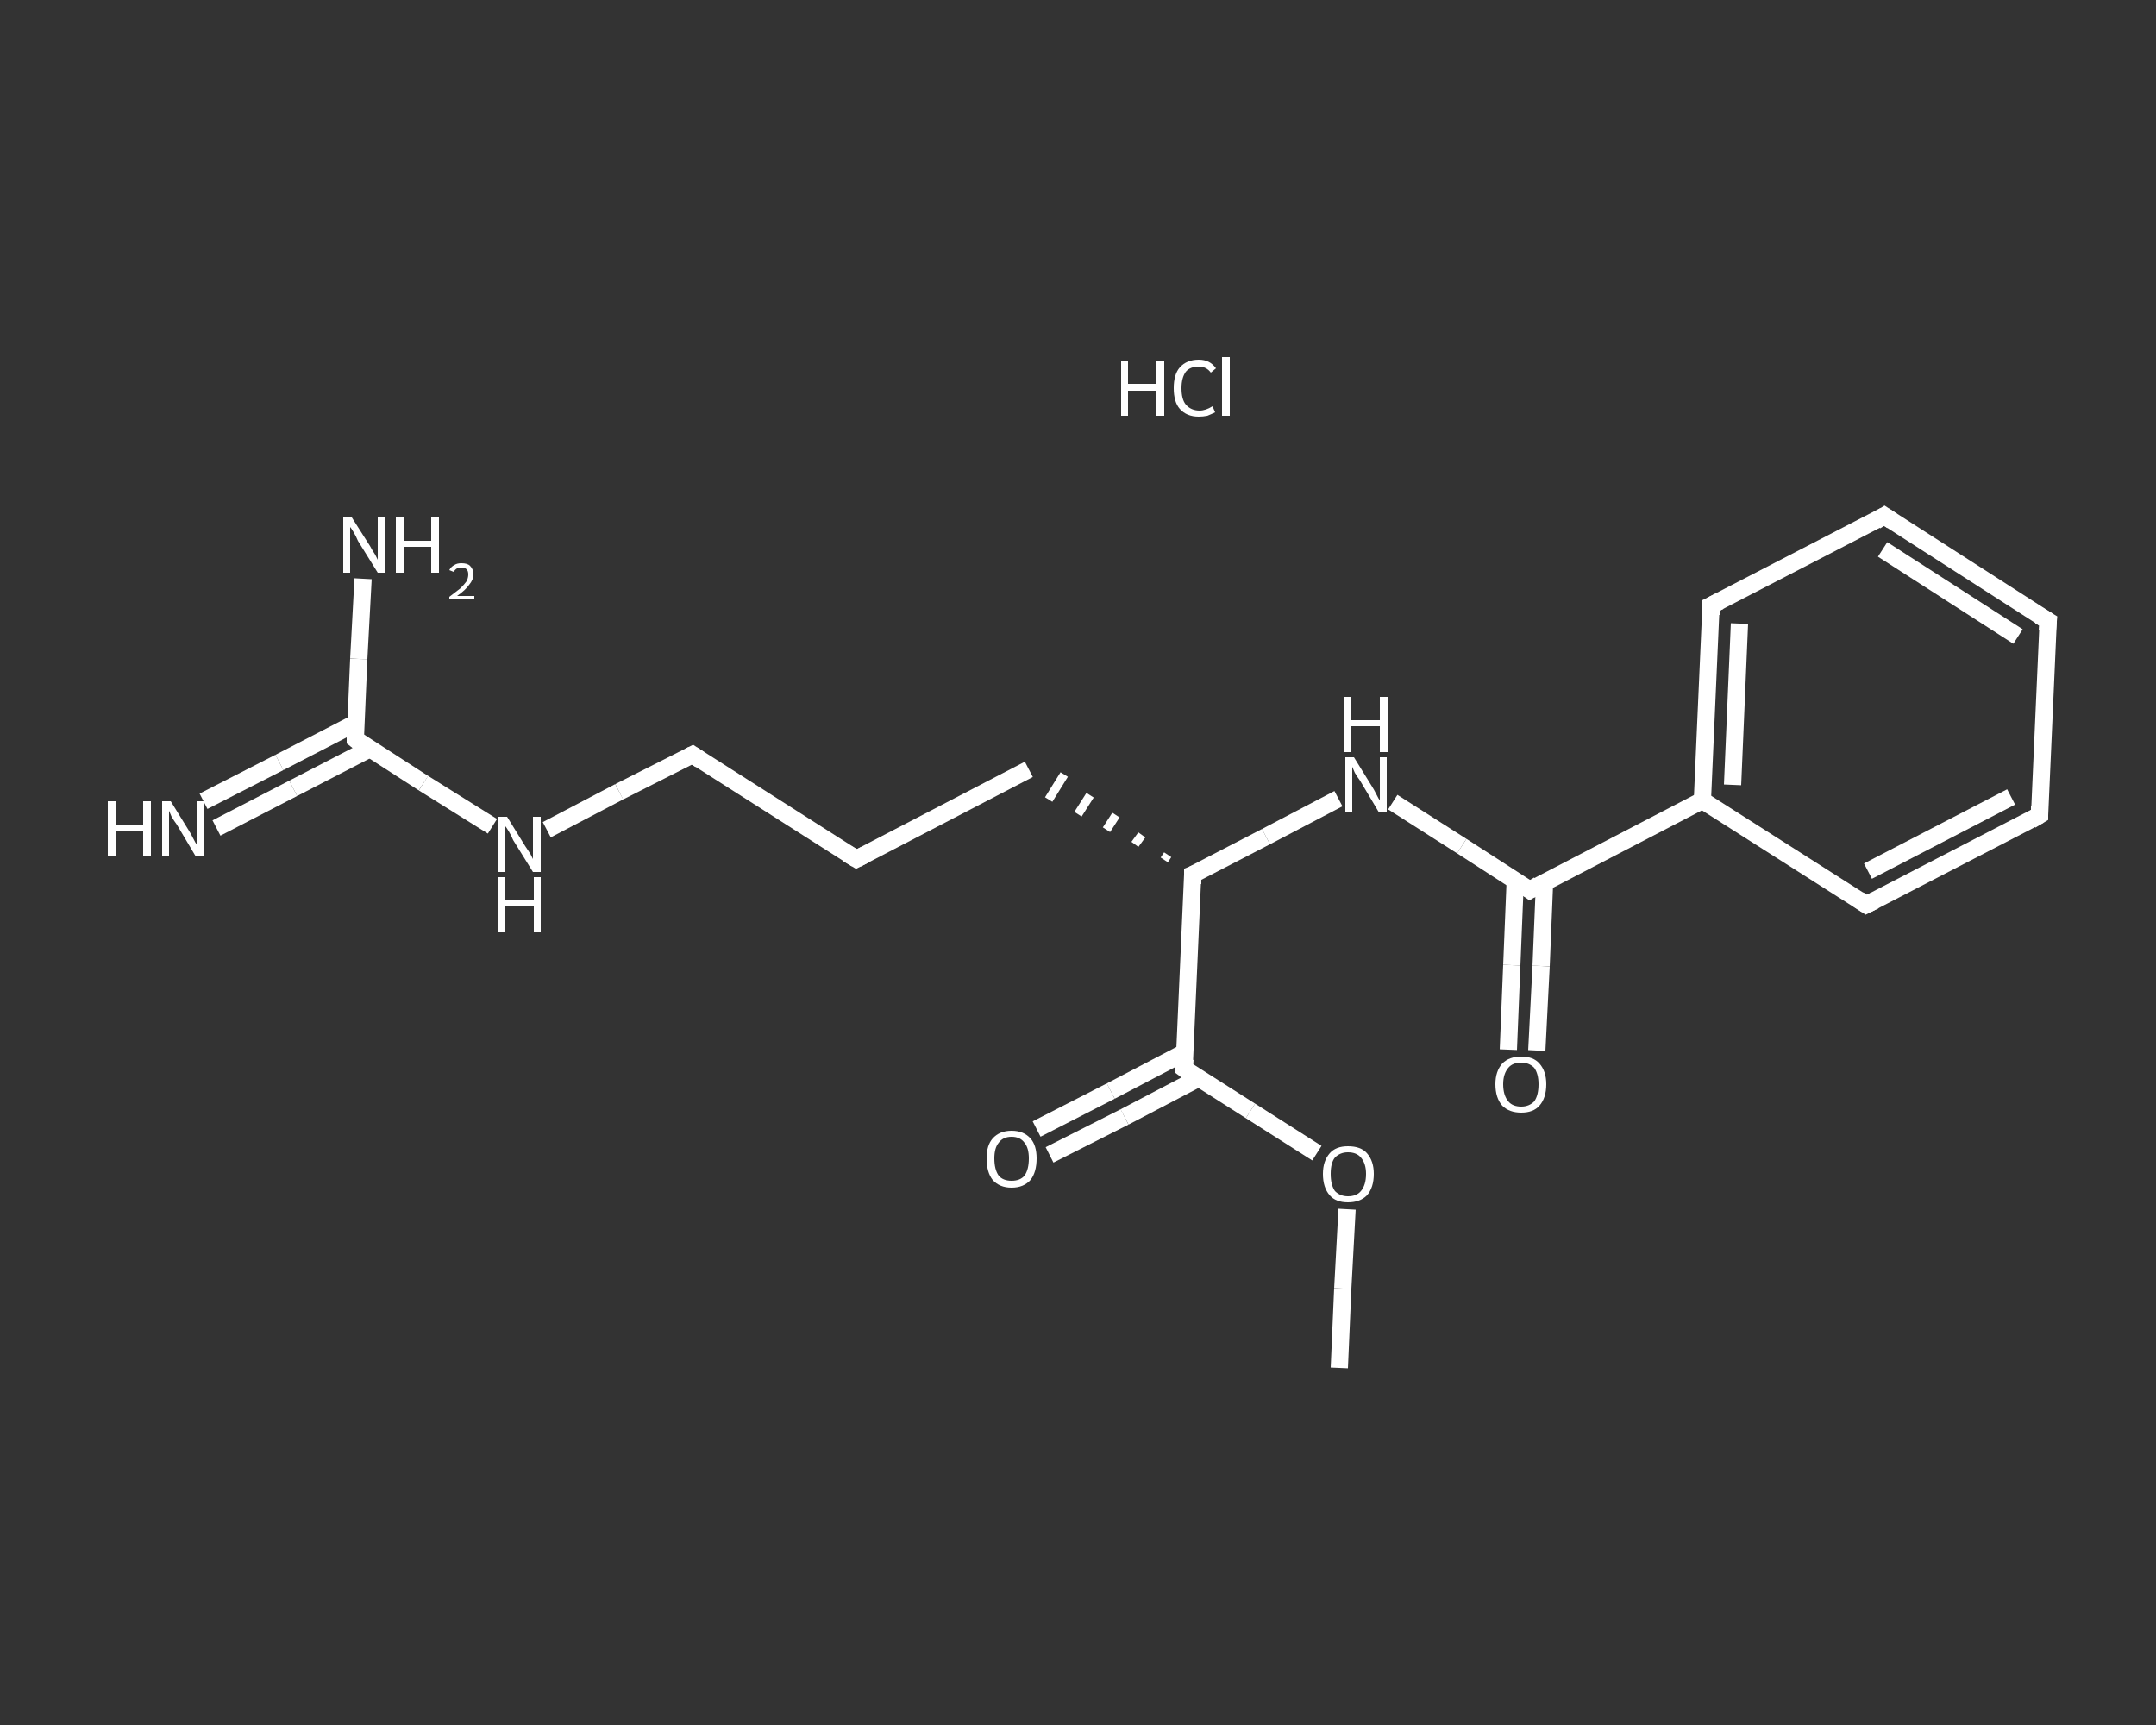 <?xml version='1.0' encoding='iso-8859-1'?>
<svg version='1.1' baseProfile='full'
              xmlns='http://www.w3.org/2000/svg'
                      xmlns:rdkit='http://www.rdkit.org/xml'
                      xmlns:xlink='http://www.w3.org/1999/xlink'
                  xml:space='preserve'
width='250px' height='200px' viewBox='0 0 250 200'>
<rect x="0" y="0" width="250" height="200" fill="#333333" stroke="none"/>
<!-- END OF HEADER -->
<rect style='opacity:1.0;fill:transparent;stroke:none' width='250.0' height='200.0' x='0.0' y='0.0'> </rect>
<path class='bond-0 atom-0 atom-1' d='M 155.3,158.6 L 155.7,149.4' style='fill:none;fill-rule:evenodd;stroke:#FFFFFF;stroke-width:2.0px;stroke-linecap:butt;stroke-linejoin:miter;stroke-opacity:1' />
<path class='bond-0 atom-0 atom-1' d='M 155.7,149.4 L 156.2,140.2' style='fill:none;fill-rule:evenodd;stroke:#FFFFFF;stroke-width:2.0px;stroke-linecap:butt;stroke-linejoin:miter;stroke-opacity:1' />
<path class='bond-1 atom-1 atom-2' d='M 152.7,133.7 L 145.0,128.8' style='fill:none;fill-rule:evenodd;stroke:#FFFFFF;stroke-width:2.0px;stroke-linecap:butt;stroke-linejoin:miter;stroke-opacity:1' />
<path class='bond-1 atom-1 atom-2' d='M 145.0,128.8 L 137.3,123.9' style='fill:none;fill-rule:evenodd;stroke:#FFFFFF;stroke-width:2.0px;stroke-linecap:butt;stroke-linejoin:miter;stroke-opacity:1' />
<path class='bond-2 atom-2 atom-3' d='M 137.4,122.0 L 128.8,126.5' style='fill:none;fill-rule:evenodd;stroke:#FFFFFF;stroke-width:2.0px;stroke-linecap:butt;stroke-linejoin:miter;stroke-opacity:1' />
<path class='bond-2 atom-2 atom-3' d='M 128.8,126.5 L 120.2,130.9' style='fill:none;fill-rule:evenodd;stroke:#FFFFFF;stroke-width:2.0px;stroke-linecap:butt;stroke-linejoin:miter;stroke-opacity:1' />
<path class='bond-2 atom-2 atom-3' d='M 139.0,125.0 L 130.4,129.5' style='fill:none;fill-rule:evenodd;stroke:#FFFFFF;stroke-width:2.0px;stroke-linecap:butt;stroke-linejoin:miter;stroke-opacity:1' />
<path class='bond-2 atom-2 atom-3' d='M 130.4,129.5 L 121.7,133.9' style='fill:none;fill-rule:evenodd;stroke:#FFFFFF;stroke-width:2.0px;stroke-linecap:butt;stroke-linejoin:miter;stroke-opacity:1' />
<path class='bond-3 atom-2 atom-4' d='M 137.3,123.9 L 138.3,101.4' style='fill:none;fill-rule:evenodd;stroke:#FFFFFF;stroke-width:2.0px;stroke-linecap:butt;stroke-linejoin:miter;stroke-opacity:1' />
<path class='bond-4 atom-4 atom-5' d='M 135.4,99.1 L 135.0,99.7' style='fill:none;fill-rule:evenodd;stroke:#FFFFFF;stroke-width:1.0px;stroke-linecap:butt;stroke-linejoin:miter;stroke-opacity:1' />
<path class='bond-4 atom-4 atom-5' d='M 132.4,96.8 L 131.6,97.9' style='fill:none;fill-rule:evenodd;stroke:#FFFFFF;stroke-width:1.0px;stroke-linecap:butt;stroke-linejoin:miter;stroke-opacity:1' />
<path class='bond-4 atom-4 atom-5' d='M 129.4,94.5 L 128.3,96.2' style='fill:none;fill-rule:evenodd;stroke:#FFFFFF;stroke-width:1.0px;stroke-linecap:butt;stroke-linejoin:miter;stroke-opacity:1' />
<path class='bond-4 atom-4 atom-5' d='M 126.4,92.2 L 125.0,94.4' style='fill:none;fill-rule:evenodd;stroke:#FFFFFF;stroke-width:1.0px;stroke-linecap:butt;stroke-linejoin:miter;stroke-opacity:1' />
<path class='bond-4 atom-4 atom-5' d='M 123.4,89.8 L 121.6,92.7' style='fill:none;fill-rule:evenodd;stroke:#FFFFFF;stroke-width:1.0px;stroke-linecap:butt;stroke-linejoin:miter;stroke-opacity:1' />
<path class='bond-5 atom-5 atom-6' d='M 119.3,89.2 L 99.3,99.6' style='fill:none;fill-rule:evenodd;stroke:#FFFFFF;stroke-width:2.0px;stroke-linecap:butt;stroke-linejoin:miter;stroke-opacity:1' />
<path class='bond-6 atom-6 atom-7' d='M 99.3,99.6 L 80.3,87.5' style='fill:none;fill-rule:evenodd;stroke:#FFFFFF;stroke-width:2.0px;stroke-linecap:butt;stroke-linejoin:miter;stroke-opacity:1' />
<path class='bond-7 atom-7 atom-8' d='M 80.3,87.5 L 71.8,91.8' style='fill:none;fill-rule:evenodd;stroke:#FFFFFF;stroke-width:2.0px;stroke-linecap:butt;stroke-linejoin:miter;stroke-opacity:1' />
<path class='bond-7 atom-7 atom-8' d='M 71.8,91.8 L 63.4,96.2' style='fill:none;fill-rule:evenodd;stroke:#FFFFFF;stroke-width:2.0px;stroke-linecap:butt;stroke-linejoin:miter;stroke-opacity:1' />
<path class='bond-8 atom-8 atom-9' d='M 57.1,95.8 L 49.1,90.8' style='fill:none;fill-rule:evenodd;stroke:#FFFFFF;stroke-width:2.0px;stroke-linecap:butt;stroke-linejoin:miter;stroke-opacity:1' />
<path class='bond-8 atom-8 atom-9' d='M 49.1,90.8 L 41.2,85.7' style='fill:none;fill-rule:evenodd;stroke:#FFFFFF;stroke-width:2.0px;stroke-linecap:butt;stroke-linejoin:miter;stroke-opacity:1' />
<path class='bond-9 atom-9 atom-10' d='M 41.3,83.8 L 32.4,88.4' style='fill:none;fill-rule:evenodd;stroke:#FFFFFF;stroke-width:2.0px;stroke-linecap:butt;stroke-linejoin:miter;stroke-opacity:1' />
<path class='bond-9 atom-9 atom-10' d='M 32.4,88.4 L 23.6,92.9' style='fill:none;fill-rule:evenodd;stroke:#FFFFFF;stroke-width:2.0px;stroke-linecap:butt;stroke-linejoin:miter;stroke-opacity:1' />
<path class='bond-9 atom-9 atom-10' d='M 42.9,86.8 L 34.0,91.4' style='fill:none;fill-rule:evenodd;stroke:#FFFFFF;stroke-width:2.0px;stroke-linecap:butt;stroke-linejoin:miter;stroke-opacity:1' />
<path class='bond-9 atom-9 atom-10' d='M 34.0,91.4 L 25.1,96.0' style='fill:none;fill-rule:evenodd;stroke:#FFFFFF;stroke-width:2.0px;stroke-linecap:butt;stroke-linejoin:miter;stroke-opacity:1' />
<path class='bond-10 atom-9 atom-11' d='M 41.2,85.7 L 41.6,76.4' style='fill:none;fill-rule:evenodd;stroke:#FFFFFF;stroke-width:2.0px;stroke-linecap:butt;stroke-linejoin:miter;stroke-opacity:1' />
<path class='bond-10 atom-9 atom-11' d='M 41.6,76.4 L 42.1,67.1' style='fill:none;fill-rule:evenodd;stroke:#FFFFFF;stroke-width:2.0px;stroke-linecap:butt;stroke-linejoin:miter;stroke-opacity:1' />
<path class='bond-11 atom-4 atom-12' d='M 138.3,101.4 L 146.8,97.0' style='fill:none;fill-rule:evenodd;stroke:#FFFFFF;stroke-width:2.0px;stroke-linecap:butt;stroke-linejoin:miter;stroke-opacity:1' />
<path class='bond-11 atom-4 atom-12' d='M 146.8,97.0 L 155.2,92.6' style='fill:none;fill-rule:evenodd;stroke:#FFFFFF;stroke-width:2.0px;stroke-linecap:butt;stroke-linejoin:miter;stroke-opacity:1' />
<path class='bond-12 atom-12 atom-13' d='M 161.5,93.0 L 169.5,98.1' style='fill:none;fill-rule:evenodd;stroke:#FFFFFF;stroke-width:2.0px;stroke-linecap:butt;stroke-linejoin:miter;stroke-opacity:1' />
<path class='bond-12 atom-12 atom-13' d='M 169.5,98.1 L 177.4,103.2' style='fill:none;fill-rule:evenodd;stroke:#FFFFFF;stroke-width:2.0px;stroke-linecap:butt;stroke-linejoin:miter;stroke-opacity:1' />
<path class='bond-13 atom-13 atom-14' d='M 175.7,102.1 L 175.3,111.9' style='fill:none;fill-rule:evenodd;stroke:#FFFFFF;stroke-width:2.0px;stroke-linecap:butt;stroke-linejoin:miter;stroke-opacity:1' />
<path class='bond-13 atom-13 atom-14' d='M 175.3,111.9 L 174.9,121.7' style='fill:none;fill-rule:evenodd;stroke:#FFFFFF;stroke-width:2.0px;stroke-linecap:butt;stroke-linejoin:miter;stroke-opacity:1' />
<path class='bond-13 atom-13 atom-14' d='M 179.1,102.3 L 178.7,112.0' style='fill:none;fill-rule:evenodd;stroke:#FFFFFF;stroke-width:2.0px;stroke-linecap:butt;stroke-linejoin:miter;stroke-opacity:1' />
<path class='bond-13 atom-13 atom-14' d='M 178.7,112.0 L 178.2,121.8' style='fill:none;fill-rule:evenodd;stroke:#FFFFFF;stroke-width:2.0px;stroke-linecap:butt;stroke-linejoin:miter;stroke-opacity:1' />
<path class='bond-14 atom-13 atom-15' d='M 177.4,103.2 L 197.4,92.8' style='fill:none;fill-rule:evenodd;stroke:#FFFFFF;stroke-width:2.0px;stroke-linecap:butt;stroke-linejoin:miter;stroke-opacity:1' />
<path class='bond-15 atom-15 atom-16' d='M 197.4,92.8 L 198.4,70.2' style='fill:none;fill-rule:evenodd;stroke:#FFFFFF;stroke-width:2.0px;stroke-linecap:butt;stroke-linejoin:miter;stroke-opacity:1' />
<path class='bond-15 atom-15 atom-16' d='M 200.9,91.0 L 201.7,72.3' style='fill:none;fill-rule:evenodd;stroke:#FFFFFF;stroke-width:2.0px;stroke-linecap:butt;stroke-linejoin:miter;stroke-opacity:1' />
<path class='bond-16 atom-16 atom-17' d='M 198.4,70.2 L 218.5,59.8' style='fill:none;fill-rule:evenodd;stroke:#FFFFFF;stroke-width:2.0px;stroke-linecap:butt;stroke-linejoin:miter;stroke-opacity:1' />
<path class='bond-17 atom-17 atom-18' d='M 218.5,59.8 L 237.5,72.0' style='fill:none;fill-rule:evenodd;stroke:#FFFFFF;stroke-width:2.0px;stroke-linecap:butt;stroke-linejoin:miter;stroke-opacity:1' />
<path class='bond-17 atom-17 atom-18' d='M 218.3,63.7 L 234.0,73.8' style='fill:none;fill-rule:evenodd;stroke:#FFFFFF;stroke-width:2.0px;stroke-linecap:butt;stroke-linejoin:miter;stroke-opacity:1' />
<path class='bond-18 atom-18 atom-19' d='M 237.5,72.0 L 236.5,94.5' style='fill:none;fill-rule:evenodd;stroke:#FFFFFF;stroke-width:2.0px;stroke-linecap:butt;stroke-linejoin:miter;stroke-opacity:1' />
<path class='bond-19 atom-19 atom-20' d='M 236.5,94.5 L 216.4,104.9' style='fill:none;fill-rule:evenodd;stroke:#FFFFFF;stroke-width:2.0px;stroke-linecap:butt;stroke-linejoin:miter;stroke-opacity:1' />
<path class='bond-19 atom-19 atom-20' d='M 233.2,92.4 L 216.6,101.0' style='fill:none;fill-rule:evenodd;stroke:#FFFFFF;stroke-width:2.0px;stroke-linecap:butt;stroke-linejoin:miter;stroke-opacity:1' />
<path class='bond-20 atom-20 atom-15' d='M 216.4,104.9 L 197.4,92.8' style='fill:none;fill-rule:evenodd;stroke:#FFFFFF;stroke-width:2.0px;stroke-linecap:butt;stroke-linejoin:miter;stroke-opacity:1' />
<path d='M 137.7,124.2 L 137.3,123.9 L 137.4,122.8' style='fill:none;stroke:#FFFFFF;stroke-width:2.0px;stroke-linecap:butt;stroke-linejoin:miter;stroke-opacity:1;' />
<path d='M 138.3,102.5 L 138.3,101.4 L 138.8,101.2' style='fill:none;stroke:#FFFFFF;stroke-width:2.0px;stroke-linecap:butt;stroke-linejoin:miter;stroke-opacity:1;' />
<path d='M 100.3,99.1 L 99.3,99.6 L 98.3,99.0' style='fill:none;stroke:#FFFFFF;stroke-width:2.0px;stroke-linecap:butt;stroke-linejoin:miter;stroke-opacity:1;' />
<path d='M 81.2,88.1 L 80.3,87.5 L 79.9,87.7' style='fill:none;stroke:#FFFFFF;stroke-width:2.0px;stroke-linecap:butt;stroke-linejoin:miter;stroke-opacity:1;' />
<path d='M 41.6,86.0 L 41.2,85.7 L 41.2,85.2' style='fill:none;stroke:#FFFFFF;stroke-width:2.0px;stroke-linecap:butt;stroke-linejoin:miter;stroke-opacity:1;' />
<path d='M 177.0,102.9 L 177.4,103.2 L 178.4,102.6' style='fill:none;stroke:#FFFFFF;stroke-width:2.0px;stroke-linecap:butt;stroke-linejoin:miter;stroke-opacity:1;' />
<path d='M 198.4,71.3 L 198.4,70.2 L 199.4,69.7' style='fill:none;stroke:#FFFFFF;stroke-width:2.0px;stroke-linecap:butt;stroke-linejoin:miter;stroke-opacity:1;' />
<path d='M 217.5,60.4 L 218.5,59.8 L 219.4,60.4' style='fill:none;stroke:#FFFFFF;stroke-width:2.0px;stroke-linecap:butt;stroke-linejoin:miter;stroke-opacity:1;' />
<path d='M 236.5,71.4 L 237.5,72.0 L 237.4,73.1' style='fill:none;stroke:#FFFFFF;stroke-width:2.0px;stroke-linecap:butt;stroke-linejoin:miter;stroke-opacity:1;' />
<path d='M 236.5,93.4 L 236.5,94.5 L 235.5,95.1' style='fill:none;stroke:#FFFFFF;stroke-width:2.0px;stroke-linecap:butt;stroke-linejoin:miter;stroke-opacity:1;' />
<path d='M 217.4,104.4 L 216.4,104.9 L 215.5,104.3' style='fill:none;stroke:#FFFFFF;stroke-width:2.0px;stroke-linecap:butt;stroke-linejoin:miter;stroke-opacity:1;' />
<path class='atom-1' d='M 153.4 136.1
Q 153.4 134.6, 154.2 133.7
Q 154.9 132.9, 156.3 132.9
Q 157.8 132.9, 158.5 133.7
Q 159.3 134.6, 159.3 136.1
Q 159.3 137.7, 158.5 138.6
Q 157.7 139.4, 156.3 139.4
Q 154.9 139.4, 154.2 138.6
Q 153.4 137.7, 153.4 136.1
M 156.3 138.7
Q 157.3 138.7, 157.8 138.1
Q 158.4 137.4, 158.4 136.1
Q 158.4 134.9, 157.8 134.2
Q 157.3 133.6, 156.3 133.6
Q 155.4 133.6, 154.8 134.2
Q 154.3 134.8, 154.3 136.1
Q 154.3 137.4, 154.8 138.1
Q 155.4 138.7, 156.3 138.7
' fill='#FFFFFF'/>
<path class='atom-3' d='M 114.4 134.3
Q 114.4 132.8, 115.1 132.0
Q 115.9 131.1, 117.3 131.1
Q 118.7 131.1, 119.5 132.0
Q 120.2 132.8, 120.2 134.3
Q 120.2 135.9, 119.5 136.8
Q 118.7 137.7, 117.3 137.7
Q 115.9 137.7, 115.1 136.8
Q 114.4 135.9, 114.4 134.3
M 117.3 136.9
Q 118.3 136.9, 118.8 136.3
Q 119.3 135.6, 119.3 134.3
Q 119.3 133.1, 118.8 132.5
Q 118.3 131.8, 117.3 131.8
Q 116.3 131.8, 115.8 132.5
Q 115.3 133.1, 115.3 134.3
Q 115.3 135.6, 115.8 136.3
Q 116.3 136.9, 117.3 136.9
' fill='#FFFFFF'/>
<path class='atom-8' d='M 58.8 94.7
L 60.9 98.1
Q 61.1 98.4, 61.5 99.0
Q 61.8 99.6, 61.8 99.6
L 61.8 94.7
L 62.7 94.7
L 62.7 101.1
L 61.8 101.1
L 59.5 97.4
Q 59.3 96.9, 59.0 96.4
Q 58.7 95.9, 58.6 95.8
L 58.6 101.1
L 57.8 101.1
L 57.8 94.7
L 58.8 94.7
' fill='#FFFFFF'/>
<path class='atom-8' d='M 57.7 101.7
L 58.6 101.7
L 58.6 104.4
L 61.9 104.4
L 61.9 101.7
L 62.7 101.7
L 62.7 108.1
L 61.9 108.1
L 61.9 105.1
L 58.6 105.1
L 58.6 108.1
L 57.7 108.1
L 57.7 101.7
' fill='#FFFFFF'/>
<path class='atom-10' d='M 12.5 92.9
L 13.4 92.9
L 13.4 95.6
L 16.6 95.6
L 16.6 92.9
L 17.5 92.9
L 17.5 99.3
L 16.6 99.3
L 16.6 96.3
L 13.4 96.3
L 13.4 99.3
L 12.5 99.3
L 12.5 92.9
' fill='#FFFFFF'/>
<path class='atom-10' d='M 19.8 92.9
L 21.9 96.3
Q 22.1 96.6, 22.4 97.2
Q 22.7 97.8, 22.8 97.9
L 22.8 92.9
L 23.6 92.9
L 23.6 99.3
L 22.7 99.3
L 20.5 95.6
Q 20.2 95.2, 19.9 94.7
Q 19.7 94.2, 19.6 94.0
L 19.6 99.3
L 18.8 99.3
L 18.8 92.9
L 19.8 92.9
' fill='#FFFFFF'/>
<path class='atom-11' d='M 40.8 60.0
L 42.9 63.3
Q 43.1 63.7, 43.5 64.3
Q 43.8 64.9, 43.8 64.9
L 43.8 60.0
L 44.7 60.0
L 44.7 66.4
L 43.8 66.4
L 41.5 62.7
Q 41.3 62.2, 41.0 61.7
Q 40.7 61.2, 40.6 61.1
L 40.6 66.4
L 39.8 66.4
L 39.8 60.0
L 40.8 60.0
' fill='#FFFFFF'/>
<path class='atom-11' d='M 45.9 60.0
L 46.8 60.0
L 46.8 62.7
L 50.0 62.7
L 50.0 60.0
L 50.9 60.0
L 50.9 66.4
L 50.0 66.4
L 50.0 63.4
L 46.8 63.4
L 46.8 66.4
L 45.9 66.4
L 45.9 60.0
' fill='#FFFFFF'/>
<path class='atom-11' d='M 52.1 66.1
Q 52.3 65.7, 52.7 65.5
Q 53.0 65.3, 53.5 65.3
Q 54.2 65.3, 54.5 65.6
Q 54.9 66.0, 54.9 66.6
Q 54.9 67.2, 54.4 67.8
Q 54.0 68.4, 53.0 69.1
L 55.0 69.1
L 55.0 69.5
L 52.1 69.5
L 52.1 69.2
Q 52.9 68.6, 53.4 68.2
Q 53.8 67.8, 54.1 67.4
Q 54.3 67.0, 54.3 66.6
Q 54.3 66.2, 54.1 66.0
Q 53.9 65.8, 53.5 65.8
Q 53.2 65.8, 53.0 65.9
Q 52.8 66.0, 52.6 66.3
L 52.1 66.1
' fill='#FFFFFF'/>
<path class='atom-12' d='M 157.0 87.8
L 159.1 91.2
Q 159.3 91.5, 159.6 92.1
Q 159.9 92.7, 160.0 92.8
L 160.0 87.8
L 160.8 87.8
L 160.8 94.2
L 159.9 94.2
L 157.7 90.5
Q 157.4 90.1, 157.1 89.6
Q 156.9 89.1, 156.8 88.9
L 156.8 94.2
L 156.0 94.2
L 156.0 87.8
L 157.0 87.8
' fill='#FFFFFF'/>
<path class='atom-12' d='M 155.9 80.8
L 156.7 80.8
L 156.7 83.5
L 160.0 83.5
L 160.0 80.8
L 160.9 80.8
L 160.9 87.2
L 160.0 87.2
L 160.0 84.2
L 156.7 84.2
L 156.7 87.2
L 155.9 87.2
L 155.9 80.8
' fill='#FFFFFF'/>
<path class='atom-14' d='M 173.4 125.7
Q 173.4 124.2, 174.2 123.3
Q 175.0 122.5, 176.4 122.5
Q 177.8 122.5, 178.5 123.3
Q 179.3 124.2, 179.3 125.7
Q 179.3 127.3, 178.5 128.2
Q 177.8 129.0, 176.4 129.0
Q 175.0 129.0, 174.2 128.2
Q 173.4 127.3, 173.4 125.7
M 176.4 128.3
Q 177.3 128.3, 177.9 127.7
Q 178.4 127.0, 178.4 125.7
Q 178.4 124.5, 177.9 123.8
Q 177.3 123.2, 176.4 123.2
Q 175.4 123.2, 174.9 123.8
Q 174.3 124.5, 174.3 125.7
Q 174.3 127.0, 174.9 127.7
Q 175.4 128.3, 176.4 128.3
' fill='#FFFFFF'/>
<path class='atom-21' d='M 130.0 41.8
L 130.8 41.8
L 130.8 44.5
L 134.1 44.5
L 134.1 41.8
L 135.0 41.8
L 135.0 48.2
L 134.1 48.2
L 134.1 45.3
L 130.8 45.3
L 130.8 48.2
L 130.0 48.2
L 130.0 41.8
' fill='#FFFFFF'/>
<path class='atom-21' d='M 136.1 45.0
Q 136.1 43.4, 136.8 42.6
Q 137.6 41.7, 139.0 41.7
Q 140.3 41.7, 141.0 42.7
L 140.4 43.2
Q 139.9 42.5, 139.0 42.5
Q 138.0 42.5, 137.5 43.1
Q 137.0 43.8, 137.0 45.0
Q 137.0 46.3, 137.5 46.9
Q 138.1 47.6, 139.1 47.6
Q 139.8 47.6, 140.6 47.1
L 140.9 47.8
Q 140.5 48.0, 140.0 48.2
Q 139.5 48.3, 139.0 48.3
Q 137.6 48.3, 136.8 47.4
Q 136.1 46.6, 136.1 45.0
' fill='#FFFFFF'/>
<path class='atom-21' d='M 141.7 41.4
L 142.6 41.4
L 142.6 48.2
L 141.7 48.2
L 141.7 41.4
' fill='#FFFFFF'/>
</svg>
